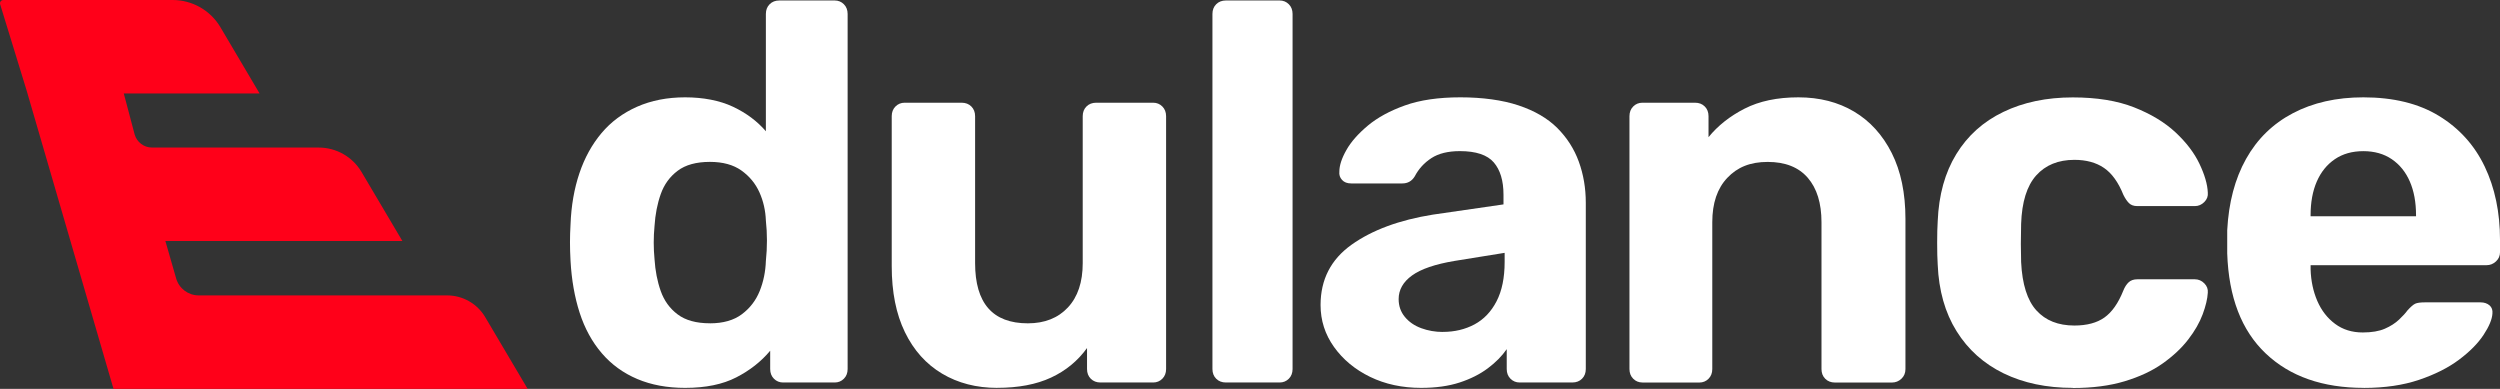 <?xml version="1.0" encoding="UTF-8"?>
<svg id="Layer_1" data-name="Layer 1" xmlns="http://www.w3.org/2000/svg" viewBox="0 0 678.57 105.55">
  <rect x="0" y="0" width="678.57" height="105.55" fill="#333333" stroke="none"/>
  <defs>
    <style>
      .cls-1 {
        fill: #fff;
      }

      .cls-2 {
        fill: #ff0019;
      }
    </style>
  </defs>
  <g>
    <path class="cls-1" d="M185.97,105.28c-4.87,0-9.2-.8-13-2.41s-7.01-3.94-9.64-7.01c-2.63-3.07-4.62-6.72-5.99-10.95-1.37-4.24-2.19-8.93-2.48-14.09-.1-1.85-.15-3.53-.15-5.04s.05-3.14.15-4.89c.19-5.06,1-9.69,2.41-13.87,1.41-4.19,3.41-7.81,5.99-10.88s5.79-5.45,9.64-7.16c3.85-1.7,8.2-2.56,13.07-2.56s9.39.85,13,2.56c3.6,1.7,6.57,3.92,8.91,6.65V3.78c0-1.07.34-1.95,1.02-2.63.68-.68,1.56-1.02,2.63-1.02h15.04c.97,0,1.8.34,2.48,1.02.68.68,1.02,1.56,1.02,2.63v96.39c0,1.07-.34,1.95-1.02,2.63-.68.68-1.51,1.02-2.48,1.02h-14.02c-.97,0-1.8-.34-2.48-1.02-.68-.68-1.02-1.56-1.02-2.63v-4.97c-2.44,2.92-5.5,5.33-9.2,7.23-3.7,1.9-8.32,2.85-13.87,2.85ZM192.69,87.76c3.6,0,6.5-.83,8.69-2.48,2.19-1.65,3.8-3.75,4.82-6.28,1.02-2.53,1.58-5.26,1.68-8.18.2-1.85.29-3.7.29-5.55s-.1-3.65-.29-5.4c-.1-2.72-.68-5.28-1.75-7.67-1.07-2.38-2.7-4.36-4.89-5.92-2.19-1.56-5.04-2.34-8.54-2.34-3.7,0-6.62.8-8.76,2.41-2.14,1.61-3.68,3.72-4.6,6.35-.93,2.63-1.48,5.5-1.68,8.62-.29,3.02-.29,6.04,0,9.05.2,3.12.75,5.99,1.68,8.62.93,2.63,2.46,4.75,4.6,6.35,2.14,1.61,5.06,2.41,8.76,2.41Z"/>
    <path class="cls-1" d="M270.67,105.28c-5.65,0-10.64-1.29-14.97-3.87s-7.69-6.33-10.08-11.25c-2.39-4.92-3.58-10.88-3.58-17.89V31.53c0-1.07.34-1.95,1.02-2.63.68-.68,1.51-1.02,2.48-1.02h15.48c1.07,0,1.95.34,2.63,1.02.68.68,1.02,1.56,1.02,2.63v39.87c0,10.91,4.77,16.36,14.31,16.36,4.57,0,8.2-1.44,10.88-4.31,2.68-2.87,4.02-6.89,4.02-12.05V31.53c0-1.07.34-1.95,1.02-2.63.68-.68,1.56-1.02,2.63-1.02h15.48c.97,0,1.8.34,2.48,1.02.68.68,1.02,1.56,1.02,2.63v68.64c0,1.07-.34,1.95-1.02,2.63-.68.68-1.51,1.02-2.48,1.02h-14.31c-1.07,0-1.95-.34-2.63-1.02-.68-.68-1.02-1.56-1.02-2.63v-5.7c-2.53,3.5-5.79,6.18-9.79,8.03-3.99,1.85-8.86,2.77-14.61,2.77Z"/>
    <path class="cls-1" d="M332.74,103.82c-1.07,0-1.95-.34-2.63-1.02-.68-.68-1.02-1.56-1.02-2.63V3.78c0-1.07.34-1.95,1.02-2.63.68-.68,1.56-1.02,2.63-1.02h14.6c.97,0,1.8.34,2.48,1.02.68.68,1.02,1.56,1.02,2.63v96.39c0,1.07-.34,1.95-1.02,2.63-.68.68-1.51,1.02-2.48,1.02h-14.6Z"/>
    <path class="cls-1" d="M385.76,105.28c-5.16,0-9.79-1-13.88-2.99-4.09-1.99-7.35-4.7-9.79-8.11-2.43-3.41-3.65-7.2-3.65-11.39,0-6.91,2.8-12.36,8.4-16.36,5.6-3.99,12.97-6.72,22.12-8.18l19.13-2.77v-2.63c0-3.8-.88-6.72-2.63-8.76s-4.82-3.07-9.2-3.07c-3.21,0-5.79.63-7.74,1.9-1.95,1.27-3.46,2.92-4.53,4.97-.78,1.27-1.9,1.9-3.36,1.9h-13.88c-1.07,0-1.9-.31-2.48-.95-.58-.63-.83-1.39-.73-2.26,0-1.65.63-3.6,1.9-5.84,1.26-2.24,3.21-4.45,5.84-6.65,2.63-2.19,5.99-4.02,10.08-5.48,4.09-1.46,9.1-2.19,15.04-2.19s11.39.73,15.77,2.19c4.38,1.46,7.89,3.51,10.52,6.13,2.63,2.63,4.58,5.67,5.84,9.13,1.26,3.46,1.9,7.18,1.9,11.17v45.13c0,1.07-.34,1.95-1.02,2.63-.68.68-1.56,1.02-2.63,1.02h-14.31c-.97,0-1.8-.34-2.48-1.02-.68-.68-1.02-1.56-1.02-2.63v-5.4c-1.27,1.85-2.97,3.58-5.11,5.18-2.14,1.61-4.7,2.9-7.67,3.87-2.97.97-6.45,1.46-10.44,1.46ZM391.6,90.09c3.21,0,6.08-.68,8.62-2.04,2.53-1.36,4.53-3.45,5.99-6.28,1.46-2.82,2.19-6.38,2.19-10.66v-2.48l-13.58,2.19c-5.26.88-9.11,2.19-11.54,3.94s-3.65,3.9-3.65,6.43c0,1.85.56,3.46,1.68,4.82,1.12,1.36,2.6,2.39,4.46,3.07,1.85.68,3.8,1.02,5.84,1.02Z"/>
    <path class="cls-1" d="M445.78,103.82c-.97,0-1.8-.34-2.48-1.02-.68-.68-1.02-1.56-1.02-2.63V31.53c0-1.07.34-1.95,1.02-2.63.68-.68,1.51-1.02,2.48-1.02h14.31c1.07,0,1.95.34,2.63,1.02.68.68,1.02,1.56,1.02,2.63v5.7c2.53-3.11,5.79-5.7,9.79-7.74,3.99-2.04,8.86-3.07,14.6-3.07s10.78,1.29,15.12,3.87c4.33,2.58,7.74,6.33,10.22,11.25,2.48,4.92,3.72,10.88,3.72,17.89v40.75c0,1.07-.37,1.95-1.1,2.63-.73.68-1.58,1.02-2.56,1.02h-15.48c-1.07,0-1.95-.34-2.63-1.02-.68-.68-1.02-1.56-1.02-2.63v-39.87c0-5.16-1.24-9.18-3.72-12.05-2.48-2.87-6.11-4.31-10.88-4.31s-8.23,1.44-10.95,4.31c-2.73,2.87-4.09,6.89-4.09,12.05v39.87c0,1.07-.34,1.95-1.02,2.63-.68.68-1.51,1.02-2.48,1.02h-15.48Z"/>
    <path class="cls-1" d="M562.61,105.28c-7.11,0-13.36-1.31-18.77-3.94-5.4-2.63-9.66-6.45-12.78-11.46-3.12-5.01-4.82-11.03-5.11-18.04-.1-1.56-.15-3.53-.15-5.91s.05-4.36.15-5.91c.29-7.11,1.97-13.17,5.04-18.18,3.07-5.01,7.32-8.84,12.78-11.46,5.45-2.63,11.73-3.94,18.84-3.94,6.52,0,12.07.9,16.65,2.7,4.57,1.8,8.32,4.07,11.24,6.79,2.92,2.73,5.09,5.57,6.5,8.54,1.41,2.97,2.17,5.57,2.26,7.81.1.97-.22,1.83-.95,2.56-.73.73-1.58,1.1-2.56,1.1h-15.62c-.97,0-1.73-.27-2.26-.8-.54-.53-1.05-1.29-1.53-2.26-1.37-3.41-3.12-5.84-5.26-7.3-2.14-1.46-4.82-2.19-8.03-2.19-4.38,0-7.84,1.41-10.37,4.23-2.53,2.83-3.89,7.21-4.09,13.14-.1,3.8-.1,7.25,0,10.37.29,6.04,1.68,10.42,4.16,13.14,2.48,2.73,5.91,4.09,10.29,4.09,3.41,0,6.13-.73,8.18-2.19,2.04-1.46,3.75-3.89,5.11-7.3.39-.97.88-1.73,1.46-2.26.58-.53,1.36-.8,2.34-.8h15.62c.97,0,1.83.36,2.56,1.1.73.73,1.04,1.58.95,2.56-.1,1.66-.56,3.6-1.39,5.84-.83,2.24-2.14,4.53-3.94,6.86-1.8,2.34-4.12,4.5-6.94,6.5-2.82,2-6.26,3.6-10.3,4.82-4.04,1.22-8.74,1.83-14.09,1.83Z"/>
    <path class="cls-1" d="M641.62,105.28c-11.2,0-20.08-3.11-26.65-9.35-6.57-6.23-10.05-15.28-10.44-27.16v-6.28c.39-7.5,2.09-13.95,5.11-19.35,3.02-5.4,7.25-9.54,12.71-12.41,5.45-2.87,11.83-4.31,19.13-4.31,8.18,0,15.02,1.68,20.52,5.04,5.5,3.36,9.64,7.94,12.41,13.73,2.77,5.79,4.16,12.44,4.16,19.93v3.36c0,.97-.37,1.8-1.1,2.48-.73.68-1.58,1.02-2.56,1.02h-47.75v1.17c.1,3.12.71,5.96,1.82,8.54,1.12,2.58,2.72,4.65,4.82,6.21,2.09,1.56,4.6,2.34,7.52,2.34,2.43,0,4.43-.34,5.99-1.02,1.56-.68,2.85-1.51,3.87-2.48,1.02-.97,1.78-1.8,2.26-2.48.88-.97,1.58-1.58,2.12-1.83.53-.24,1.39-.36,2.55-.36h15.19c.97,0,1.78.27,2.41.8.63.54.9,1.29.8,2.26-.1,1.56-.9,3.48-2.41,5.77-1.51,2.29-3.72,4.53-6.64,6.72-2.92,2.19-6.55,4.02-10.88,5.48-4.33,1.46-9.32,2.19-14.97,2.19ZM627.16,58.7h28.62v-.29c0-3.5-.56-6.55-1.68-9.13-1.12-2.58-2.75-4.6-4.89-6.06-2.14-1.46-4.72-2.19-7.74-2.19s-5.6.73-7.74,2.19c-2.14,1.46-3.77,3.48-4.89,6.06-1.12,2.58-1.68,5.62-1.68,9.13v.29Z"/>
  </g>
  <path class="cls-2" d="M143.22,105.55l-11.52-19.47c-2.16-3.66-6.1-5.9-10.35-5.9H53.93c-2.84,0-5.34-1.88-6.12-4.61l-2.92-10.15h64.33l-11.09-18.74c-2.43-4.11-6.85-6.63-11.63-6.63h-45.23c-2.19,0-4.12-1.45-4.72-3.55l-2.95-11.13h36.86l-10.63-17.98c-2.71-4.58-7.64-7.39-12.97-7.39H.91C.3,0-.14.59.04,1.17l7.17,23.34,23.38,80.29.23.75h112.4Z"/>
</svg>